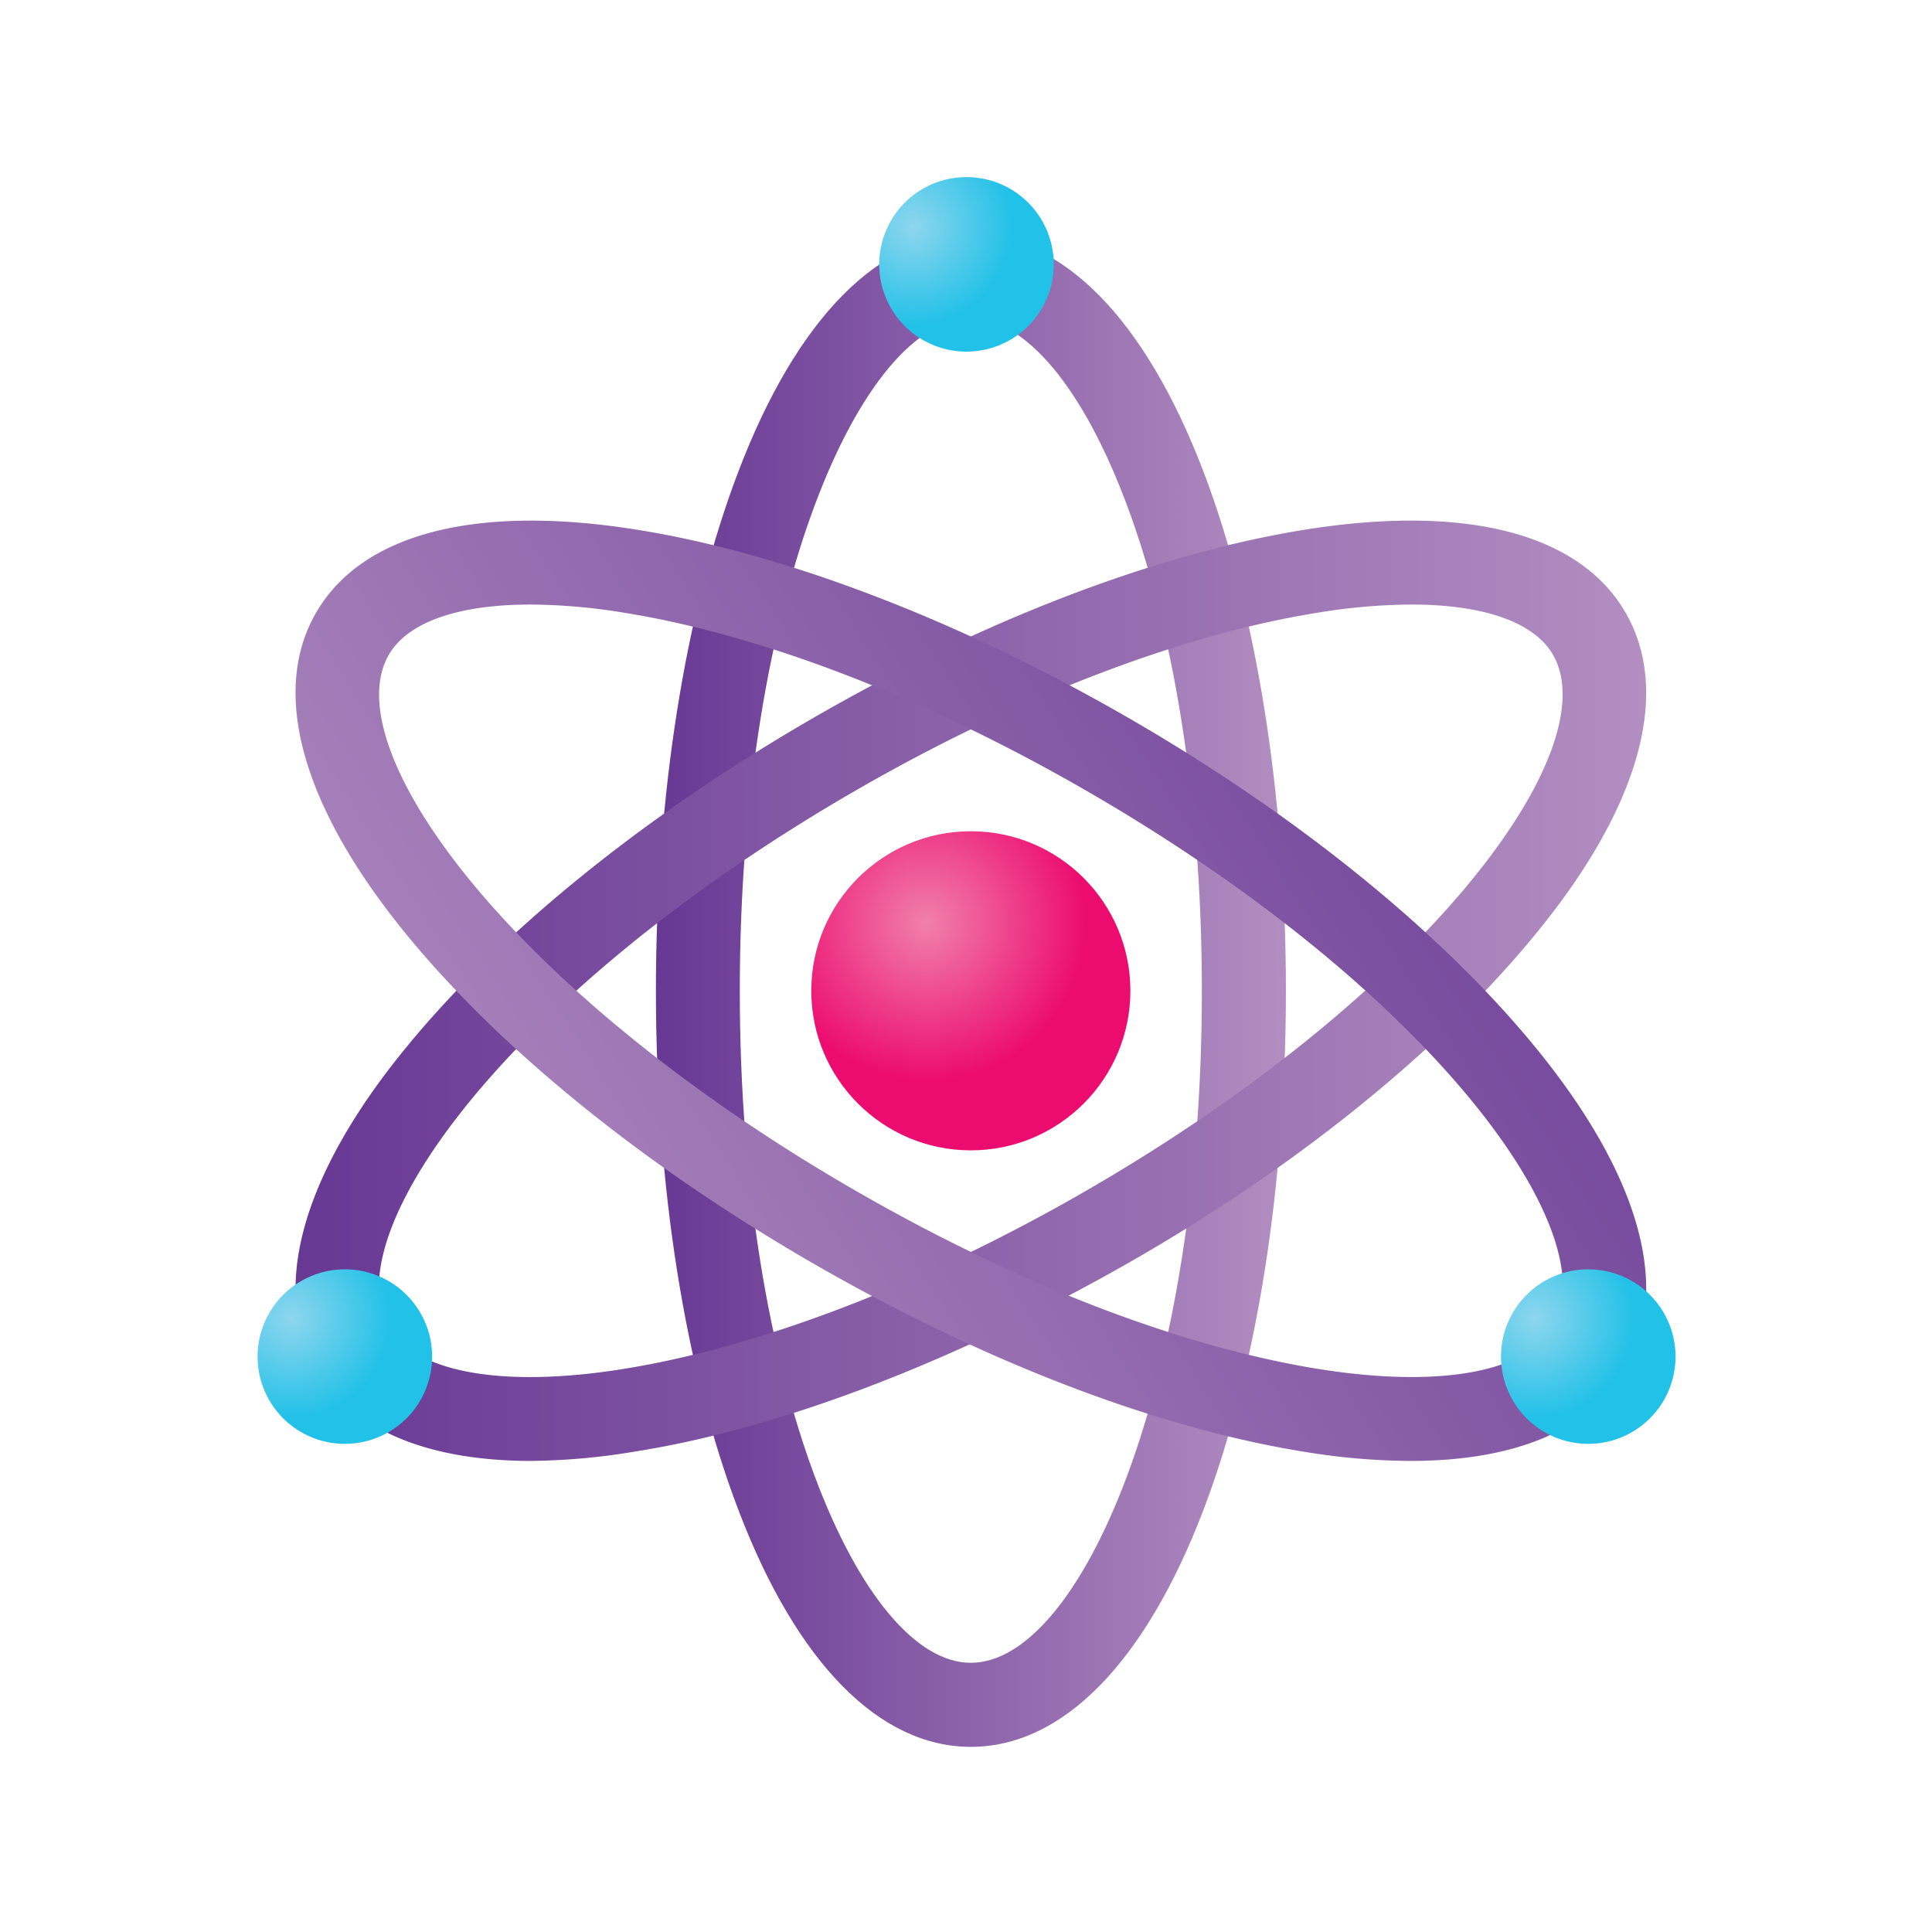 <svg width="120" height="120" fill="none" xmlns="http://www.w3.org/2000/svg"><g clip-path="url(#a)"><path d="M60.3 108.5c-5.68 0-10.81-5.21-14.42-14.67-3.32-8.67-5.14-20.13-5.14-32.29s1.82-23.63 5.14-32.3c3.61-9.45 8.74-14.66 14.42-14.66s10.81 5.21 14.43 14.66c3.31 8.67 5.14 20.14 5.14 32.3 0 12.16-1.83 23.62-5.14 32.29-3.62 9.46-8.74 14.67-14.43 14.67Zm0-88.71c-6.78 0-14.35 17.15-14.35 41.75s7.57 41.74 14.35 41.74c6.78 0 14.35-17.14 14.35-41.74S67.09 19.79 60.3 19.79Z" fill="url(#b)"/><path d="M32.99 90.74c-6.54 0-11.18-2-13.36-5.72-2.84-4.93-.89-12 5.49-19.83 5.85-7.2 14.87-14.52 25.4-20.6 10.53-6.08 21.37-10.23 30.54-11.69 10-1.6 17.07.23 19.91 5.16s.9 12-5.49 19.83c-5.85 7.2-14.87 14.55-25.39 20.55-10.52 6-21.38 10.24-30.54 11.7-2.167.374-4.36.575-6.56.6Zm54.68-53.19a36.45 36.45 0 0 0-5.79.5c-8.55 1.36-18.76 5.29-28.75 11.06-21.31 12.3-32.37 27.42-29 33.3 1.64 2.84 7.09 3.82 14.58 2.62 8.55-1.37 18.76-5.3 28.75-11.07 21.3-12.3 32.37-27.42 29-33.29-1.18-2.04-4.33-3.12-8.79-3.12Z" fill="url(#c)"/><path d="M87.62 90.74a41.21 41.21 0 0 1-6.56-.56c-9.17-1.46-20-5.62-30.54-11.7-10.54-6.08-19.55-13.39-25.4-20.59-6.38-7.86-8.33-14.91-5.49-19.83 2.84-4.92 9.92-6.76 19.92-5.16 9.16 1.46 20 5.61 30.54 11.69 10.54 6.08 19.54 13.4 25.39 20.6 6.39 7.86 8.34 14.9 5.49 19.83-2.17 3.76-6.82 5.72-13.35 5.72ZM32.94 37.55c-4.46 0-7.61 1.08-8.79 3.12-3.39 5.87 7.67 21 29 33.29 10 5.77 20.2 9.7 28.75 11.07 7.49 1.2 12.94.21 14.57-2.62 3.4-5.88-7.67-21-29-33.3-10-5.77-20.2-9.7-28.75-11.06a36.635 36.635 0 0 0-5.78-.5Z" fill="url(#d)"/><path d="M60.3 71.45c5.473 0 9.91-4.437 9.91-9.91s-4.437-9.91-9.91-9.91-9.91 4.437-9.91 9.91 4.437 9.91 9.91 9.91Z" fill="url(#e)"/><path d="M60.03 21.84a5.42 5.42 0 1 0 0-10.84 5.42 5.42 0 0 0 0 10.84Z" fill="url(#f)"/><path d="M21.42 89.68a5.42 5.42 0 1 0 0-10.84 5.42 5.42 0 0 0 0 10.84Z" fill="url(#g)"/><path d="M98.65 89.68a5.42 5.42 0 1 0 0-10.84 5.42 5.42 0 0 0 0 10.84Z" fill="url(#h)"/></g><defs><radialGradient id="e" cx="0" cy="0" r="1" gradientUnits="userSpaceOnUse" gradientTransform="matrix(9.91 0 0 9.91 57.57 57.31)"><stop stop-color="#F180AC"/><stop offset="1" stop-color="#EC0B6F"/></radialGradient><radialGradient id="f" cx="0" cy="0" r="1" gradientUnits="userSpaceOnUse" gradientTransform="matrix(6.25 0 0 6.25 56.72 14.07)"><stop stop-color="#8ED6EE"/><stop offset="1" stop-color="#21C1E8"/></radialGradient><radialGradient id="g" cx="0" cy="0" r="1" gradientUnits="userSpaceOnUse" gradientTransform="matrix(6.25 0 0 6.25 18.11 81.91)"><stop stop-color="#8ED6EE"/><stop offset="1" stop-color="#21C1E8"/></radialGradient><radialGradient id="h" cx="0" cy="0" r="1" gradientUnits="userSpaceOnUse" gradientTransform="matrix(6.25 0 0 6.25 95.34 81.91)"><stop stop-color="#8ED6EE"/><stop offset="1" stop-color="#21C1E8"/></radialGradient><linearGradient id="b" x1="40.74" y1="61.54" x2="79.87" y2="61.54" gradientUnits="userSpaceOnUse"><stop stop-color="#673894"/><stop offset="1" stop-color="#B28EC1"/></linearGradient><linearGradient id="c" x1="18.358" y1="61.538" x2="102.244" y2="61.538" gradientUnits="userSpaceOnUse"><stop stop-color="#673894"/><stop offset="1" stop-color="#B28EC1"/></linearGradient><linearGradient id="d" x1="102" y1="36.5" x2="24.5" y2="86.5" gradientUnits="userSpaceOnUse"><stop stop-color="#673894"/><stop offset="1" stop-color="#B28EC1"/></linearGradient><clipPath id="a"><path fill="#fff" transform="translate(16 11)" d="M0 0h88.07v97.5H0z"/></clipPath></defs></svg>